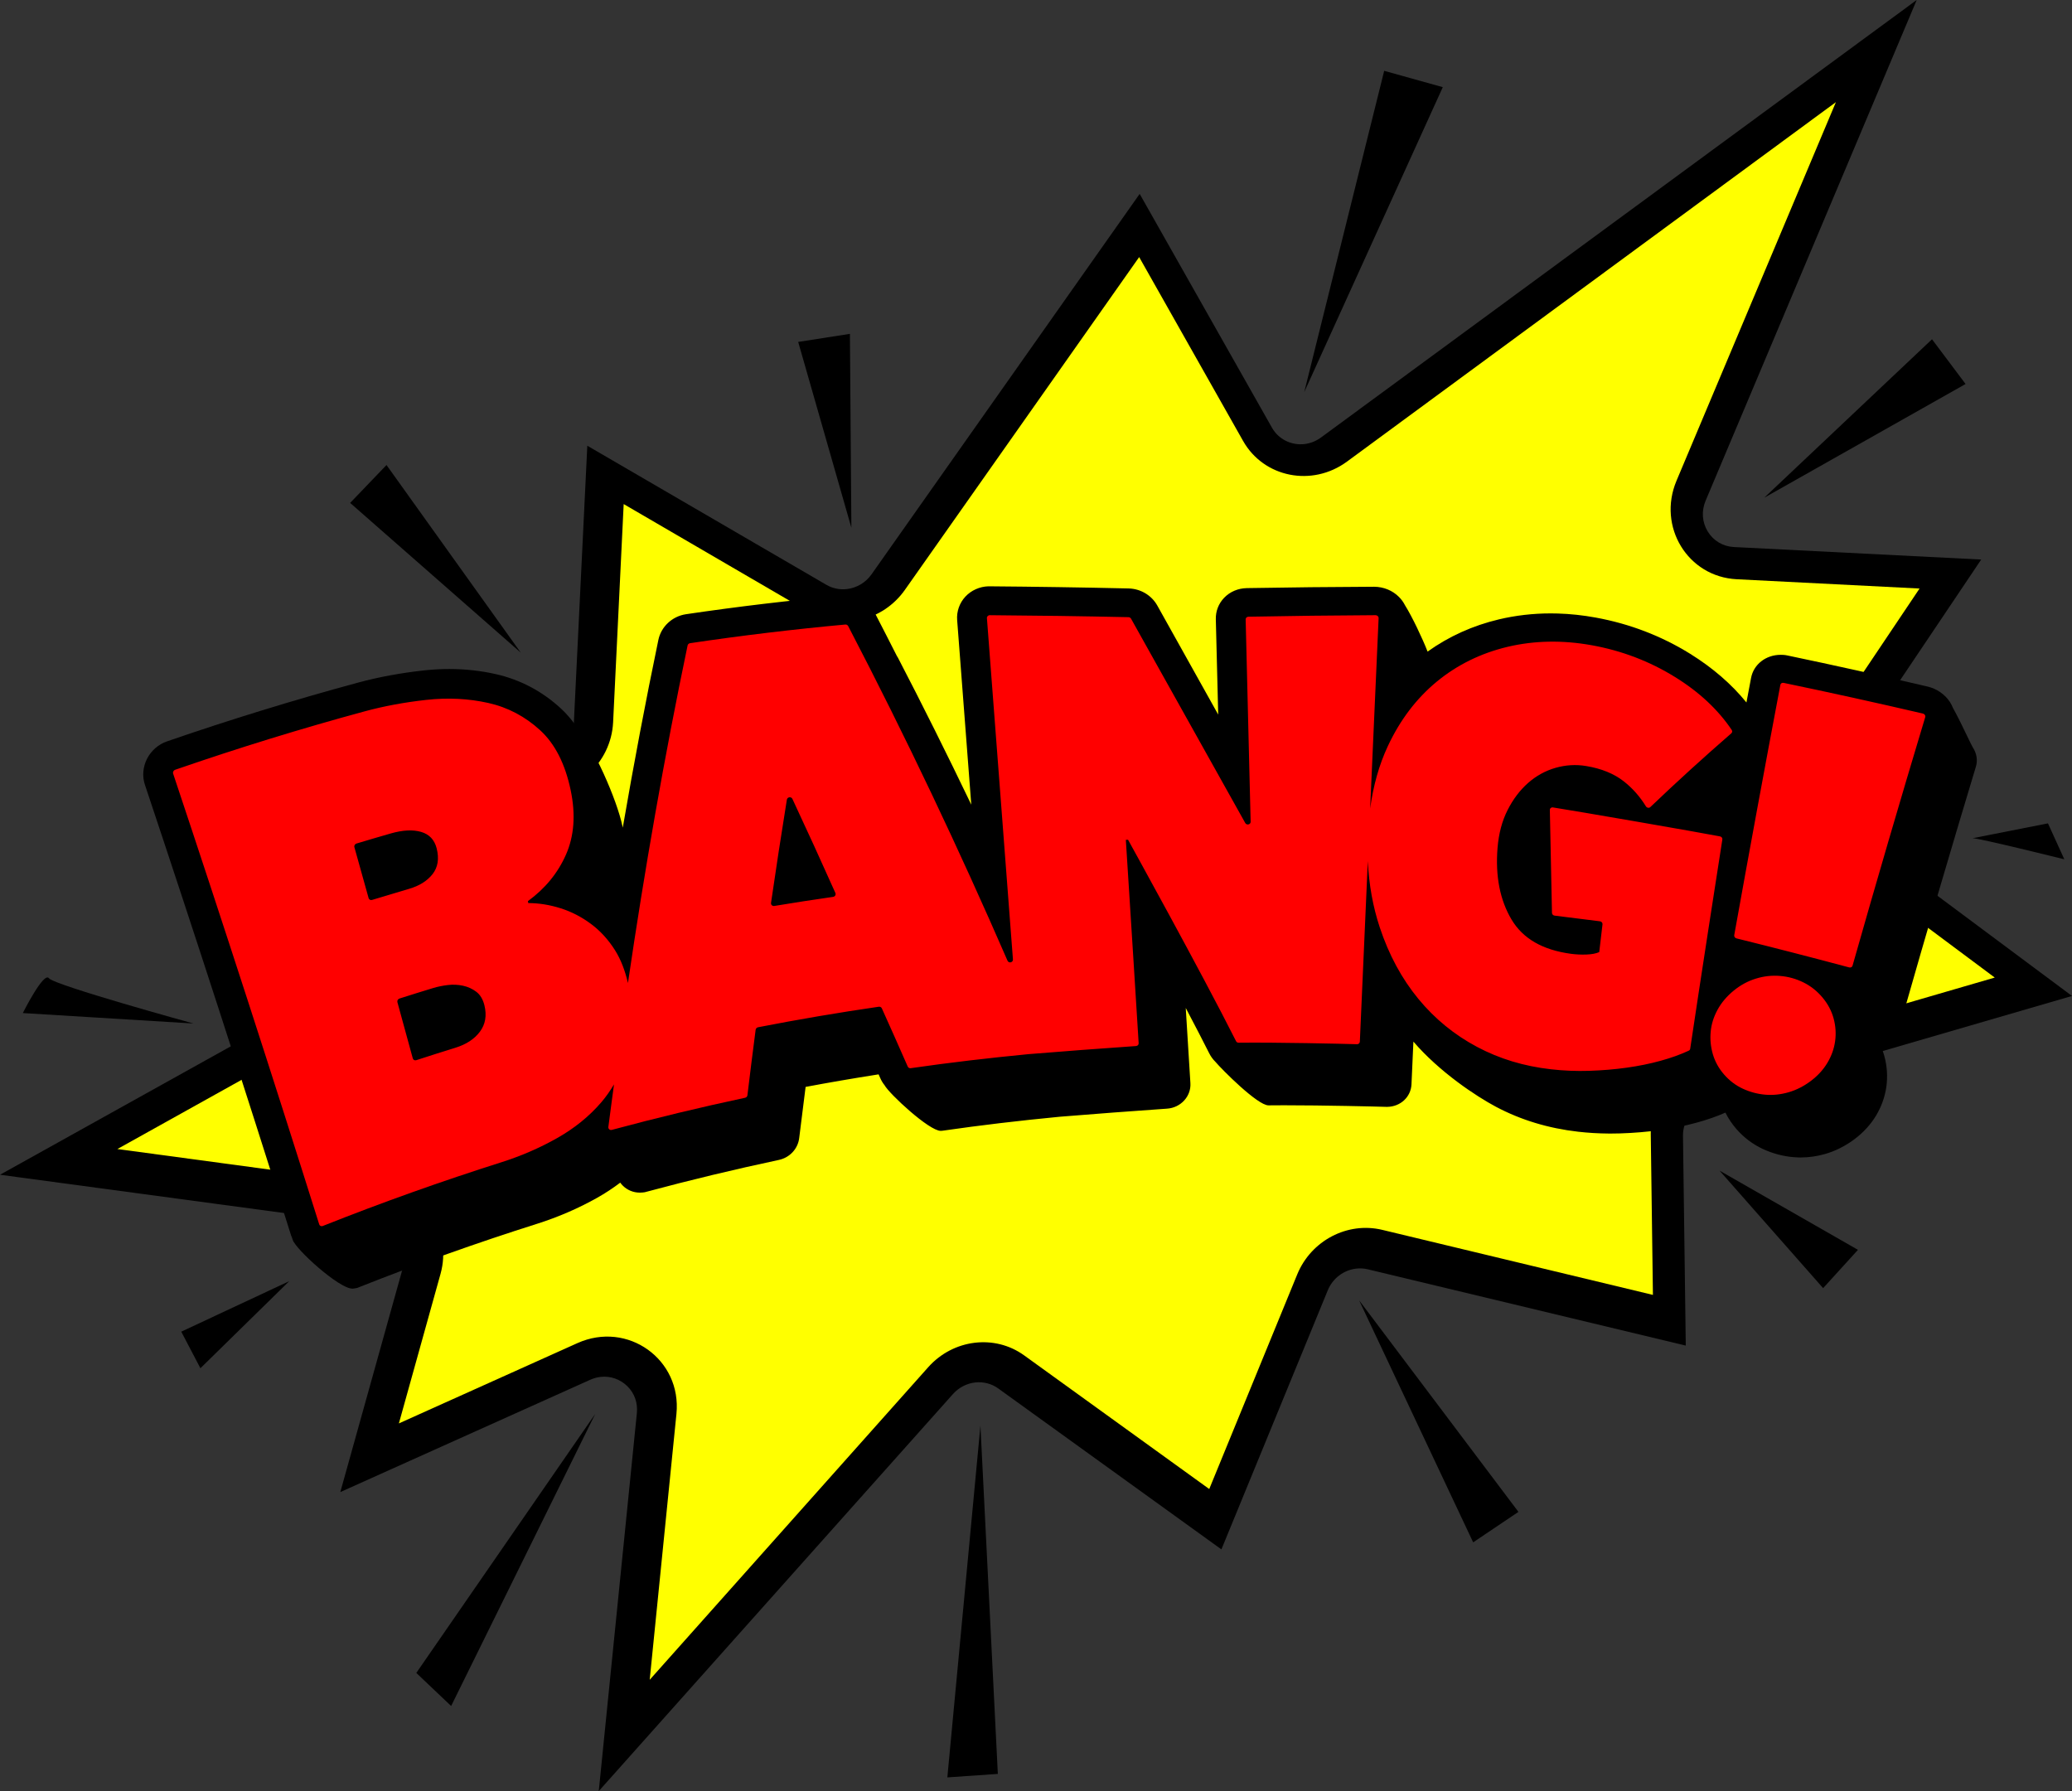 <?xml version="1.0" encoding="UTF-8" standalone="no"?><!-- Generator: Gravit.io --><svg xmlns="http://www.w3.org/2000/svg" xmlns:xlink="http://www.w3.org/1999/xlink" style="isolation:isolate" viewBox="24.548 318.267 396.681 342.912" width="396.681pt" height="342.912pt"><rect x="24.548" y="318.267" width="396.681" height="342.912" fill="#333333" stroke="none"/><g><path d=" M 146.474 588.823 C 146.67 586.859 146.036 585.038 144.687 583.694 C 143.314 582.329 141.443 581.665 139.553 581.874 C 138.872 581.949 138.19 582.139 137.528 582.436 L 89.7 603.928 L 101.702 560.899 C 102.21 559.078 101.939 557.219 100.936 555.668 C 99.934 554.114 98.367 553.121 96.52 552.872 L 24.548 543.176 L 93.645 504.726 C 95.246 503.835 96.398 502.373 96.886 500.61 C 97.372 498.848 97.125 497.038 96.192 495.516 L 79.746 463.374 L 127.323 463.785 C 127.69 463.808 128.062 463.798 128.428 463.757 C 131.661 463.4 134.218 460.667 134.375 457.4 L 136.988 403.603 L 182.765 430.236 C 183.943 430.919 185.286 431.2 186.65 431.049 C 188.554 430.838 190.285 429.809 191.4 428.226 L 242.736 355.387 L 268.069 400.161 C 269.3 402.339 271.73 403.566 274.258 403.286 C 275.397 403.16 276.502 402.725 277.454 402.025 L 391.497 318.267 L 351.089 414.118 C 350.256 416.093 350.403 418.248 351.494 420.027 C 352.583 421.809 354.415 422.892 356.519 422.999 L 403.845 425.394 L 375.707 467.27 C 373.755 470.175 374.358 474.04 377.08 476.067 L 421.229 508.946 L 351.611 529.203 C 348.71 530.047 346.712 532.737 346.752 535.745 L 347.287 575.884 L 286.426 561.282 C 285.699 561.109 284.959 561.061 284.225 561.142 C 281.789 561.412 279.69 563.005 278.749 565.299 L 258.385 614.901 L 215.654 584.086 C 214.391 583.174 212.828 582.768 211.255 582.942 C 209.621 583.123 208.107 583.91 206.993 585.157 L 139.181 661.179 L 146.474 588.823 Z " fill="rgb(0,0,0)"/><path d=" M 406.441 505.425 L 373.827 481.107 C 368.051 476.8 366.772 468.6 370.913 462.429 L 373.19 459.036 L 378.563 451.03 L 378.563 451.03 L 392.044 430.943 L 357.03 429.164 C 347.667 428.689 341.81 419.102 345.512 410.308 L 376.029 337.822 L 282.424 406.642 C 275.752 411.547 266.501 409.705 262.531 402.68 L 253.148 386.078 L 253.148 386.078 L 242.64 367.485 L 218.884 401.231 L 197.785 431.203 C 193.579 437.179 185.606 439.037 179.48 435.468 L 163.72 426.288 L 163.72 426.288 L 143.95 414.772 L 141.927 456.553 C 141.546 464.403 134.755 470.561 126.977 470.109 L 123.191 469.889 L 93.438 470.504 L 102.576 490.756 L 102.577 490.756 L 102.577 490.756 L 102.577 490.757 C 106.674 497.446 104.204 506.4 97.182 510.311 L 95.925 511.011 L 83.417 517.978 C 83.417 517.978 83.416 517.978 83.416 517.978 L 47.019 538.252 L 97.897 545.12 C 105.984 546.213 111.111 554.165 108.884 562.163 L 100.912 590.784 L 130.919 577.288 L 135.086 575.414 C 144.699 571.09 155.101 578.526 154.051 588.97 L 153.724 592.212 L 153.094 598.483 L 153.094 598.483 L 148.932 639.869 L 176.886 608.494 L 176.886 608.494 L 202.254 580.021 C 207.034 574.656 214.967 573.676 220.613 577.753 L 235.054 588.179 L 256.056 603.344 L 262.858 586.753 C 262.858 586.752 262.858 586.752 262.858 586.752 L 272.904 562.25 C 275.56 555.772 282.52 552.126 289.178 553.726 L 309.063 558.504 L 340.998 566.179 L 340.752 547.889 L 340.752 547.888 L 340.585 535.486 C 340.499 529.122 344.755 523.388 350.889 521.601 L 406.441 505.425 Z " fill="rgb(255,255,0)"/><path d=" M 92.012 564.981 C 89.442 564.981 81.156 557.458 80.577 555.625 L 80.439 555.176 L 80.425 555.158 C 80.364 555.023 80.306 554.887 80.259 554.741 C 71.239 526.082 61.828 497.064 52.286 468.491 C 51.751 466.899 51.903 465.087 52.704 463.521 C 53.498 461.974 54.884 460.767 56.507 460.21 C 68.574 456.045 80.901 452.253 93.146 448.941 C 97.04 447.889 101.262 447.108 105.694 446.62 L 106.45 446.545 C 107.829 446.416 109.212 446.351 110.564 446.351 C 113.612 446.351 116.606 446.68 119.464 447.328 C 124.135 448.384 128.322 450.591 131.907 453.887 C 132.896 454.796 133.84 455.871 134.714 457.084 C 138.169 461.152 142.647 471.33 143.719 476.457 C 143.738 476.548 143.757 476.64 143.774 476.733 C 145.9 464.393 148.186 452.337 150.587 440.804 C 151.109 438.247 153.233 436.26 155.871 435.862 C 165.696 434.408 175.784 433.206 185.857 432.289 C 185.852 432.29 185.851 432.29 185.852 432.29 C 185.869 432.29 186.12 432.271 186.157 432.271 C 186.216 432.267 186.315 432.265 186.415 432.265 C 188.818 432.265 190.974 433.555 192.042 435.632 C 193.45 438.342 194.849 441.088 196.245 443.838 C 196.334 443.973 196.405 444.086 196.468 444.205 C 201.102 453.121 205.812 462.56 210.499 472.323 C 209.6 460.549 208.697 448.768 207.793 436.976 C 207.667 435.336 208.243 433.7 209.374 432.487 C 210.499 431.282 212.106 430.564 213.784 430.517 C 222.753 430.589 231.766 430.727 240.609 430.926 C 242.902 430.978 245.01 432.229 246.107 434.191 L 257.772 455.078 L 257.315 436.828 C 257.276 435.289 257.837 433.832 258.897 432.725 C 260.017 431.555 261.566 430.894 263.26 430.862 C 271.398 430.719 279.601 430.631 287.64 430.601 C 289.462 430.622 291.137 431.313 292.37 432.544 C 292.844 433.017 293.238 433.562 293.543 434.163 C 294.889 436.301 296.905 440.562 297.856 443.017 C 301.923 440.108 306.515 438.034 311.526 436.845 C 314.719 436.088 318.052 435.704 321.432 435.704 C 321.877 435.704 322.323 435.711 322.769 435.724 C 325.162 435.794 327.606 436.055 330.032 436.5 C 336.542 437.686 342.635 440.024 348.142 443.448 C 352.438 446.118 356.049 449.242 358.902 452.757 C 359.195 451.191 359.49 449.629 359.785 448.069 C 360.278 445.457 362.615 443.633 365.469 443.633 C 365.581 443.633 365.909 443.648 365.909 443.648 L 366.075 443.656 C 366.181 443.659 366.296 443.675 366.417 443.696 L 366.797 443.769 C 375.619 445.614 384.633 447.614 393.604 449.715 C 395.338 450.129 396.876 451.189 397.827 452.623 C 398.069 452.987 398.275 453.384 398.438 453.803 C 399.319 455.372 400.314 457.437 401.114 459.101 C 401.57 460.049 402.088 461.124 402.222 461.326 C 402.981 462.463 403.203 463.814 402.834 465.033 C 398.143 480.555 393.461 496.502 388.919 512.433 C 388.41 514.25 386.625 515.524 384.579 515.524 L 383.867 515.498 L 383.253 515.35 C 383.03 515.29 382.81 515.231 382.59 515.173 C 383.885 516.803 384.799 518.588 385.311 520.486 C 385.831 522.411 385.957 524.382 385.687 526.344 C 385.408 528.282 384.745 530.134 383.714 531.854 C 382.686 533.56 381.305 535.071 379.608 536.352 C 377.858 537.663 375.966 538.618 373.981 539.194 C 372.433 539.641 370.86 539.866 369.306 539.866 L 369.298 539.873 L 368.882 539.862 C 368.543 539.853 368.205 539.833 367.867 539.803 C 365.869 539.629 363.916 539.106 362.065 538.252 C 360.124 537.352 358.413 536.063 356.981 534.421 C 356.14 533.454 355.435 532.4 354.878 531.28 C 353.237 532 351.411 532.639 349.439 533.181 C 347.191 533.799 344.868 534.271 342.335 534.623 C 339.913 534.962 337.354 535.177 334.727 535.261 C 334.12 535.279 333.522 535.288 332.923 535.288 L 332.569 535.287 C 330.562 535.274 328.584 535.155 326.691 534.937 C 320.985 534.29 315.681 532.68 310.926 530.151 C 307.214 528.178 300.147 523.525 295.141 517.682 L 294.775 525.854 C 294.666 528.279 292.676 530.138 290.146 530.178 L 289.966 530.178 C 288.018 530.115 277.873 529.874 270.377 529.874 C 269.312 529.874 268.305 529.879 267.391 529.891 C 265.296 529.891 258.465 523.009 257.236 521.555 C 256.751 521.072 256.359 520.536 256.069 519.959 C 254.908 517.648 253.396 514.728 251.557 511.243 C 251.932 517.279 252.448 525.628 252.448 525.628 C 252.613 528.151 250.604 530.349 247.972 530.521 C 241.21 530.99 234.292 531.512 227.414 532.071 C 219.513 532.833 212.218 533.701 205.126 534.727 L 204.918 534.754 L 204.64 534.77 C 202.425 534.77 194.783 527.673 193.894 526.029 C 193.564 525.618 193.3 525.187 193.106 524.743 L 192.755 523.954 C 187.676 524.757 183.089 525.547 178.78 526.359 C 178.361 529.613 177.948 532.878 177.554 536.141 C 177.314 538.195 175.759 539.882 173.683 540.333 C 165.148 542.15 156.622 544.2 148.337 546.429 L 147.994 546.521 L 147.56 546.573 C 147.378 546.592 147.216 546.6 147.056 546.6 C 145.795 546.6 144.623 546.114 143.755 545.234 C 143.585 545.063 143.431 544.879 143.293 544.686 C 141.904 545.742 140.414 546.72 138.85 547.601 C 135.283 549.606 131.43 551.274 127.396 552.556 C 116.019 556.154 104.581 560.227 93.399 564.659 L 92.912 564.854 L 92.18 564.975 L 92.012 564.981 Z " fill="rgb(0,0,0)"/><path d=" M 321.263 473.342 C 321.399 479.908 321.535 486.475 321.671 493.04 C 321.675 493.302 321.894 493.531 322.175 493.566 C 325.064 493.921 327.953 494.281 330.842 494.649 C 331.151 494.686 331.378 494.943 331.345 495.228 C 331.214 496.346 330.898 499.034 330.72 500.547 C 330.109 500.824 329.289 500.975 328.261 501.014 C 327.231 501.051 326.241 501.001 325.289 500.872 C 319.897 500.14 316.116 497.991 313.92 494.298 C 311.724 490.599 310.807 486.025 311.251 480.586 C 311.475 477.863 312.11 475.456 313.168 473.364 C 314.226 471.273 315.538 469.544 317.1 468.163 C 318.665 466.791 320.413 465.826 322.36 465.269 C 324.298 464.717 326.25 464.599 328.203 464.923 C 331.153 465.405 333.57 466.401 335.429 467.865 C 337.102 469.182 338.512 470.779 339.651 472.635 C 339.838 472.937 340.257 473.018 340.502 472.782 C 345.575 467.94 350.74 463.234 356.01 458.658 C 356.195 458.499 356.226 458.229 356.083 458.015 C 353.495 454.162 349.882 450.763 345.226 447.883 C 340.4 444.89 335.06 442.84 329.281 441.799 C 323.679 440.789 318.284 440.892 313.175 442.103 C 308.045 443.323 303.509 445.559 299.608 448.773 C 295.694 452.006 292.575 456.132 290.243 461.123 C 288.555 464.729 287.452 468.723 286.861 473.064 C 287.4 460.908 287.94 448.757 288.481 436.612 C 288.495 436.305 288.225 436.044 287.901 436.045 C 279.785 436.086 271.666 436.184 263.546 436.338 C 263.25 436.345 263.02 436.571 263.027 436.854 C 263.345 449.77 263.663 462.684 263.98 475.594 C 263.993 476.142 263.222 476.32 262.947 475.83 C 255.678 462.83 248.391 449.79 241.084 436.713 C 240.986 436.541 240.799 436.431 240.598 436.426 C 231.747 436.237 222.894 436.111 214.04 436.048 C 213.719 436.047 213.47 436.302 213.493 436.612 C 215.16 458.418 216.821 480.197 218.474 501.947 C 218.521 502.545 217.673 502.749 217.437 502.199 C 208.199 480.948 198.092 459.585 186.93 438.131 C 186.826 437.932 186.608 437.815 186.381 437.835 C 176.533 438.74 166.62 439.923 156.658 441.408 C 156.424 441.443 156.233 441.619 156.185 441.847 C 151.719 463.235 147.95 484.802 144.768 506.465 C 144.22 504.111 143.424 501.988 142.285 500.18 C 141.017 498.169 139.486 496.494 137.693 495.156 C 135.896 493.82 133.959 492.815 131.882 492.16 C 129.802 491.498 127.734 491.17 125.692 491.163 C 125.665 491.042 125.639 490.917 125.609 490.795 C 128.899 488.398 131.329 485.45 132.899 481.896 C 134.466 478.35 134.784 474.244 133.803 469.553 C 132.752 464.535 130.818 460.699 127.96 458.075 C 125.099 455.449 121.779 453.691 118.035 452.851 C 114.272 452.008 110.296 451.803 106.127 452.266 C 101.938 452.731 98.037 453.461 94.433 454.437 C 82.343 457.715 70.216 461.445 58.073 465.646 C 57.77 465.75 57.598 466.091 57.695 466.384 C 67.39 495.438 76.707 524.2 85.663 552.682 C 85.752 552.966 86.055 553.097 86.341 552.985 C 97.764 548.447 109.183 544.383 120.58 540.77 C 124.298 539.587 127.823 538.066 131.179 536.174 C 134.515 534.293 137.353 532.003 139.695 529.268 C 140.603 528.213 141.384 527.068 142.099 525.876 C 141.746 528.592 141.358 531.308 141.017 534.026 C 140.969 534.398 141.311 534.686 141.679 534.586 C 150.209 532.287 158.72 530.244 167.2 528.434 C 167.434 528.385 167.614 528.192 167.641 527.958 C 168.143 523.776 168.671 519.597 169.213 515.421 C 169.245 515.184 169.433 514.986 169.674 514.938 C 177.412 513.432 185.118 512.122 192.794 511.007 C 193.038 510.972 193.276 511.098 193.375 511.316 C 195.054 515.036 196.71 518.757 198.336 522.469 C 198.432 522.685 198.662 522.809 198.904 522.773 C 206.453 521.682 213.959 520.808 221.433 520.087 C 228.3 519.528 235.167 519.01 242.035 518.534 C 242.334 518.513 242.561 518.282 242.543 517.996 C 242.314 514.313 240.872 491.163 240.088 479.055 C 240.227 479.051 240.514 479.044 240.513 479.045 C 240.518 479.057 254.663 504.612 261.191 517.607 C 261.283 517.792 261.456 517.894 261.67 517.894 C 268.797 517.806 281.629 518.099 284.35 518.184 C 284.644 518.191 284.875 517.978 284.888 517.698 C 285.396 506.166 285.906 494.64 286.415 483.118 C 286.627 487.648 287.396 491.883 288.698 495.807 C 290.455 501.101 292.928 505.66 296.093 509.505 C 299.249 513.338 302.985 516.383 307.308 518.685 C 311.614 520.981 316.312 522.397 321.461 522.981 C 323.9 523.263 326.356 523.356 328.829 523.279 C 331.296 523.199 333.672 523 335.959 522.68 C 338.241 522.361 340.419 521.924 342.498 521.348 C 344.472 520.804 346.256 520.165 347.855 519.421 C 348.011 519.348 348.107 519.222 348.133 519.06 C 350.017 506.421 353.701 482.674 354.289 478.987 C 354.333 478.706 354.135 478.451 353.831 478.395 C 349.94 477.63 325.989 473.488 321.856 472.851 C 321.529 472.796 321.256 473.03 321.263 473.342 Z  M 92.396 480.468 C 92.313 480.173 92.497 479.854 92.796 479.764 C 94.996 479.1 97.194 478.456 99.392 477.824 C 101.65 477.179 103.577 477.079 105.156 477.532 C 106.732 477.988 107.731 479.041 108.147 480.69 C 108.648 482.673 108.383 484.312 107.364 485.617 C 106.338 486.923 104.842 487.86 102.867 488.436 C 100.503 489.129 98.143 489.836 95.778 490.561 C 95.491 490.649 95.199 490.498 95.119 490.216 C 94.219 486.969 93.308 483.719 92.396 480.468 Z  M 116.426 515.787 C 115.373 517.199 113.799 518.228 111.703 518.871 C 109.217 519.641 106.729 520.43 104.241 521.242 C 103.952 521.337 103.655 521.185 103.577 520.9 C 102.598 517.315 101.619 513.733 100.631 510.14 C 100.552 509.852 100.729 509.534 101.025 509.44 C 103.184 508.75 105.341 508.078 107.498 507.422 C 108.338 507.168 109.259 506.979 110.255 506.857 C 111.254 506.733 112.229 506.779 113.182 506.984 C 114.134 507.188 114.987 507.577 115.739 508.149 C 116.488 508.719 117.005 509.585 117.288 510.729 C 117.772 512.694 117.478 514.377 116.426 515.787 Z  M 172.16 491.125 C 173.119 484.528 174.126 477.943 175.191 471.368 C 175.276 470.838 176.026 470.733 176.251 471.215 C 179.06 477.226 181.805 483.23 184.482 489.226 C 184.626 489.55 184.41 489.922 184.047 489.975 C 180.3 490.512 176.546 491.089 172.784 491.716 C 172.421 491.776 172.108 491.481 172.16 491.125 Z  M 373.455 509.233 C 372.413 507.992 371.188 507.024 369.78 506.337 C 368.374 505.646 366.895 505.239 365.34 505.113 C 363.785 504.985 362.244 505.15 360.719 505.623 C 359.187 506.088 357.778 506.854 356.491 507.902 C 355.151 508.992 354.109 510.222 353.37 511.585 C 352.624 512.947 352.186 514.353 352.056 515.802 C 351.917 517.25 352.062 518.678 352.469 520.097 C 352.884 521.513 353.597 522.808 354.622 523.986 C 355.647 525.16 356.834 526.065 358.201 526.697 C 359.566 527.329 360.988 527.711 362.475 527.844 C 363.954 527.975 365.449 527.821 366.96 527.386 C 368.467 526.951 369.9 526.221 371.257 525.197 C 372.559 524.212 373.607 523.069 374.393 521.76 C 375.177 520.452 375.671 519.07 375.876 517.62 C 376.078 516.166 375.987 514.714 375.595 513.269 C 375.204 511.82 374.494 510.471 373.455 509.233 Z  M 365.399 449.37 C 362.387 465.293 359.443 481.275 356.563 497.314 C 356.515 497.581 356.707 497.85 356.997 497.923 C 364.205 499.708 371.398 501.56 378.572 503.48 C 378.856 503.556 379.138 503.418 379.211 503.16 C 383.745 487.185 388.386 471.314 393.134 455.552 C 393.217 455.27 393.009 454.955 392.686 454.88 C 383.814 452.815 374.924 450.856 366.016 449.003 C 365.723 448.941 365.45 449.104 365.399 449.37 Z " fill="rgb(255,0,0)"/><path d=" M 274.24 393.337 L 289.549 331.827 L 300.769 334.954 L 274.24 393.337 Z " fill="rgb(0,0,0)"/><path d=" M 362.313 413.552 L 394.43 383.219 L 400.854 391.784 L 362.313 413.552 Z " fill="rgb(0,0,0)"/><path d=" M 187.543 419.303 L 187.263 382.183 L 177.361 383.73 L 187.543 419.303 Z " fill="rgb(0,0,0)"/><path d=" M 124.25 443.219 L 98.542 407.295 L 91.583 414.552 L 124.25 443.219 Z " fill="rgb(0,0,0)"/><path d=" M 61.583 514.219 L 28.917 512.219 C 28.917 512.219 32.917 504.219 33.917 505.552 C 34.917 506.885 61.583 514.219 61.583 514.219 Z " fill="rgb(0,0,0)"/><path d=" M 79.917 563.552 L 59.25 573.219 L 62.917 580.219 L 79.917 563.552 Z " fill="rgb(0,0,0)"/><path d=" M 138.5 588.969 L 104.25 638.552 L 110.917 644.885 L 138.5 588.969 Z " fill="rgb(0,0,0)"/><path d=" M 402.187 478.747 C 403.215 478.67 419.757 482.782 419.757 482.782 L 416.627 475.902 L 402.187 478.747 Z " fill="rgb(0,0,0)"/><path d=" M 212.25 591.219 L 205.917 658.552 L 215.583 657.885 L 212.25 591.219 Z " fill="rgb(0,0,0)"/><path d=" M 284.75 567.219 L 306.583 613.552 L 315.25 607.719 L 284.75 567.219 Z " fill="rgb(0,0,0)"/><path d=" M 353.75 542.385 L 373.583 564.885 L 380.25 557.552 L 353.75 542.385 Z " fill="rgb(0,0,0)"/></g></svg>